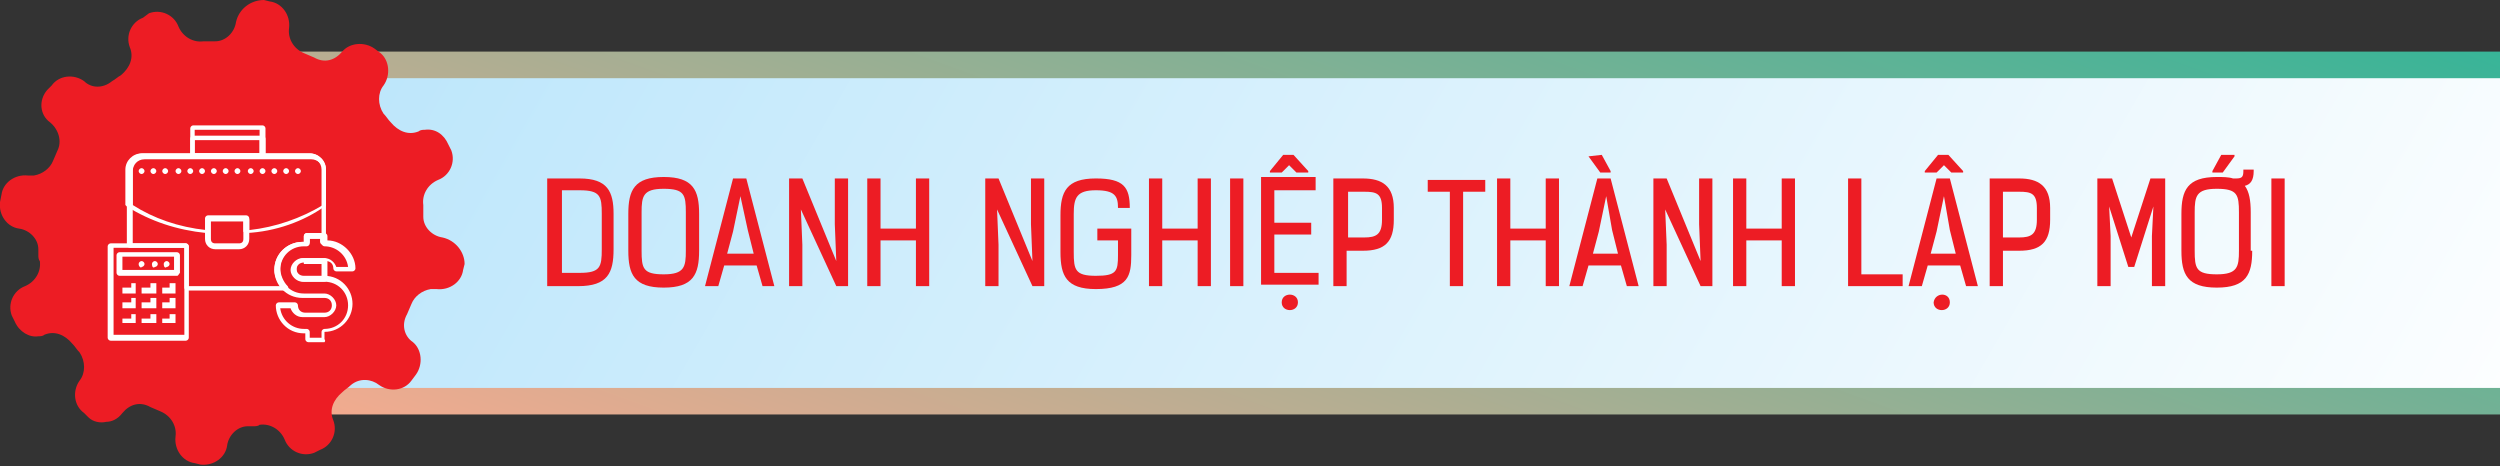 <?xml version="1.0" encoding="utf-8"?>
<!-- Generator: Adobe Illustrator 27.4.1, SVG Export Plug-In . SVG Version: 6.00 Build 0)  -->
<svg version="1.1" id="Layer_1" xmlns="http://www.w3.org/2000/svg" xmlns:xlink="http://www.w3.org/1999/xlink" x="0px" y="0px"
	 viewBox="0 0 169.5 31.6" style="enable-background:new 0 0 169.5 31.6;" xml:space="preserve">
<rect x="0" y="0" width="169.5" height="31.6" fill="#333333" stroke="none"/>
<style type="text/css">
	.st0{fill:url(#SVGID_1_);}
	.st1{fill:url(#SVGID_00000106133592710210184370000018442145277138249637_);}
	.st2{fill:#ED1C24;}
	.st3{fill:#FFFFFF;}
</style>
<g>
	<g>
		<g>
			<g>
				<linearGradient id="SVGID_1_" gradientUnits="userSpaceOnUse" x1="80.805" y1="52.497" x2="107.824" y2="-21.738">
					<stop  offset="0" style="stop-color:#F9AA8F"/>
					<stop  offset="1" style="stop-color:#31B598"/>
				</linearGradient>
				<path class="st0" d="M177.3,28.1H14.6c-2.8,0-5-2.2-5-5V8.5c0-2.8,2.2-5,5-5h162.7V28.1z"/>
			</g>
			
				<linearGradient id="SVGID_00000163073060050343626580000017909523108049260685_" gradientUnits="userSpaceOnUse" x1="161.772" y1="53.626" x2="29.811" y2="-22.562">
				<stop  offset="0" style="stop-color:#FFFFFF"/>
				<stop  offset="1" style="stop-color:#B9E5FB"/>
			</linearGradient>
			<path style="fill:url(#SVGID_00000163073060050343626580000017909523108049260685_);" d="M177.5,26.3H16.1c-2.2,0-4-1.8-4-4V9.3
				c0-2.2,1.8-4,4-4h161.5V26.3z"/>
		</g>
		<g>
			<g>
				<path class="st2" d="M30,16.1L30,16.1c-0.7-0.1-1.3-0.7-1.3-1.4c0-0.1,0-0.3,0-0.4c0-0.1,0-0.3,0-0.4c-0.1-0.7,0.3-1.4,1-1.7
					l0,0c0.8-0.3,1.2-1.2,0.9-2l-0.2-0.4c-0.3-0.7-0.9-1.1-1.6-1c-0.1,0-0.3,0-0.4,0.1c-0.7,0.3-1.4,0-1.9-0.6
					c-0.2-0.2-0.3-0.4-0.5-0.6c-0.4-0.6-0.4-1.4,0-1.9l0,0c0.5-0.7,0.4-1.7-0.2-2.2l-0.4-0.3c-0.7-0.5-1.7-0.4-2.2,0.2l0,0
					c-0.5,0.6-1.2,0.8-1.9,0.4c-0.2-0.1-0.5-0.2-0.7-0.3c-0.7-0.3-1.1-1-1-1.7l0,0c0.1-0.9-0.5-1.7-1.3-1.8l-0.4-0.1
					C17,0,16.2,0.6,16,1.5l0,0c-0.1,0.7-0.7,1.3-1.4,1.3c-0.1,0-0.3,0-0.4,0c-0.1,0-0.3,0-0.4,0c-0.7,0.1-1.4-0.3-1.7-1l0,0
					c-0.3-0.8-1.2-1.2-2-0.9L9.7,1.2c-0.8,0.3-1.2,1.2-0.9,2l0,0c0.3,0.7,0,1.4-0.6,1.9C8,5.2,7.8,5.4,7.6,5.5C7,6,6.2,6,5.7,5.5v0
					C5,5,4,5.1,3.5,5.8L3.2,6.1C2.6,6.8,2.7,7.8,3.4,8.3l0,0C4,8.8,4.2,9.6,3.9,10.2c-0.1,0.2-0.2,0.5-0.3,0.7
					c-0.2,0.5-0.7,0.9-1.3,1c-0.1,0-0.3,0-0.4,0c-0.9-0.1-1.7,0.5-1.8,1.3L0,13.7c-0.1,0.9,0.5,1.7,1.3,1.8l0,0
					c0.7,0.1,1.3,0.7,1.3,1.4c0,0.1,0,0.3,0,0.4c0,0.1,0,0.3,0.1,0.4c0.1,0.7-0.3,1.4-1,1.7l0,0c-0.8,0.3-1.2,1.2-0.9,2l0.2,0.4
					c0.3,0.7,1,1.1,1.6,1c0.1,0,0.3,0,0.4-0.1c0.7-0.3,1.4,0,1.9,0.6c0.2,0.2,0.3,0.4,0.5,0.6c0.4,0.6,0.4,1.4,0,1.9l0,0
					C4.9,26.5,5,27.5,5.7,28L6,28.3c0.3,0.3,0.8,0.4,1.2,0.3c0.4,0,0.8-0.2,1.1-0.6c0.5-0.6,1.2-0.8,1.9-0.4
					c0.2,0.1,0.5,0.2,0.7,0.3c0.7,0.3,1.1,1,1,1.7l0,0c-0.1,0.9,0.5,1.7,1.3,1.8l0.4,0.1c0.9,0.1,1.7-0.5,1.8-1.3l0,0
					c0.1-0.7,0.7-1.3,1.4-1.3c0.1,0,0.3,0,0.4,0c0.1,0,0.3,0,0.4-0.1c0.7-0.1,1.4,0.3,1.7,1l0,0c0.3,0.8,1.2,1.2,2,0.9l0.4-0.2
					c0.8-0.3,1.2-1.2,0.9-2v0c-0.3-0.7,0-1.4,0.6-1.9c0.2-0.2,0.4-0.3,0.6-0.5c0.6-0.5,1.4-0.4,1.9,0l0,0c0.7,0.5,1.7,0.4,2.2-0.3
					l0.3-0.4c0.5-0.7,0.4-1.7-0.2-2.2l0,0c-0.6-0.4-0.8-1.2-0.4-1.9c0.1-0.2,0.2-0.5,0.3-0.7c0.2-0.5,0.7-0.9,1.3-1
					c0.1,0,0.3,0,0.4,0c0.9,0.1,1.7-0.5,1.8-1.3l0.1-0.4C31.5,17.1,30.9,16.3,30,16.1z"/>
			</g>
		</g>
	</g>
	<g>
		<g>
			<g>
				<path class="st3" d="M17.8,10.7h-4.7c-0.1,0-0.2-0.1-0.2-0.2V8.7c0-0.1,0.1-0.2,0.2-0.2h4.7c0.1,0,0.2,0.1,0.2,0.2v1.9
					C17.9,10.7,17.8,10.7,17.8,10.7z M13.2,10.4h4.4V8.8h-4.4V10.4z"/>
			</g>
			<g>
				<path class="st3" d="M17.8,10.7h-4.7c-0.1,0-0.2-0.1-0.2-0.2V9.4c0-0.1,0.1-0.2,0.2-0.2h4.7c0.1,0,0.2,0.1,0.2,0.2v1.2
					C17.9,10.7,17.8,10.7,17.8,10.7z M13.2,10.4h4.4V9.5h-4.4V10.4z"/>
			</g>
			<g>
				<path class="st3" d="M16.2,16.9h-1.6c-0.4,0-0.7-0.3-0.7-0.7v-1.4c0-0.1,0.1-0.2,0.2-0.2h2.6c0.1,0,0.2,0.1,0.2,0.2v1.4
					C16.9,16.6,16.6,16.9,16.2,16.9z M14.3,15v1.2c0,0.2,0.1,0.3,0.3,0.3h1.6c0.2,0,0.3-0.1,0.3-0.3V15H14.3z"/>
			</g>
			<g>
				<path class="st3" d="M16.7,15.8c0,0-0.1,0-0.1,0c0,0-0.1-0.1-0.1-0.1V15h-2.3v0.7c0,0,0,0.1-0.1,0.1s-0.1,0-0.1,0
					c-2-0.2-3.8-0.8-5.4-1.8c0,0-0.1-0.1-0.1-0.1v-2.4c0-0.6,0.5-1.1,1.1-1.1H21c0.6,0,1.1,0.5,1.1,1.1v2.4c0,0.1,0,0.1-0.1,0.1
					C20.6,15,18.7,15.7,16.7,15.8C16.7,15.8,16.7,15.8,16.7,15.8z M14.1,14.7h2.6c0.1,0,0.2,0.1,0.2,0.2v0.7c1.8-0.2,3.5-0.8,5-1.7
					v-2.3c0-0.5-0.4-0.8-0.8-0.8H9.8c-0.5,0-0.8,0.4-0.8,0.8v2.3c1.4,0.9,3.1,1.5,5,1.7v-0.7C14,14.7,14,14.7,14.1,14.7z"/>
			</g>
			<g>
				<path class="st3" d="M22,23.2h-1.1c-0.1,0-0.2-0.1-0.2-0.2v-0.4h-0.1c-1.1,0-1.9-0.9-1.9-1.9c0-0.1,0.1-0.2,0.2-0.2H20
					c0.1,0,0.2,0.1,0.2,0.2c0,0.3,0.2,0.5,0.5,0.5H22c0.3,0,0.5-0.2,0.5-0.5c0-0.3-0.2-0.5-0.5-0.5h-1.5c-1.1,0-1.9-0.9-1.9-1.9
					c0-1.1,0.9-1.9,1.9-1.9h0.1V16c0-0.1,0.1-0.2,0.2-0.2H22c0.1,0,0.2,0.1,0.2,0.2v0.3c1,0,1.9,0.9,1.9,1.9c0,0.1-0.1,0.2-0.2,0.2
					h-1.1c-0.1,0-0.2-0.1-0.2-0.2c0-0.3-0.2-0.5-0.5-0.5h-1.5c-0.3,0-0.5,0.2-0.5,0.5c0,0.3,0.2,0.5,0.5,0.5H22
					c1.1,0,1.9,0.9,1.9,1.9c0,1-0.8,1.9-1.9,1.9V23C22.1,23.1,22,23.2,22,23.2z M21,22.9h0.8v-0.4c0-0.1,0.1-0.2,0.2-0.2H22
					c0.9,0,1.6-0.7,1.6-1.6c0-0.9-0.7-1.6-1.6-1.6h-1.5c-0.4,0-0.8-0.4-0.8-0.8c0-0.4,0.4-0.8,0.8-0.8H22c0.4,0,0.7,0.3,0.8,0.6h0.8
					c-0.1-0.8-0.8-1.4-1.6-1.4H22c-0.1,0-0.2-0.1-0.2-0.2v-0.3H21v0.3c0,0.1-0.1,0.2-0.2,0.2h-0.2c-0.9,0-1.6,0.7-1.6,1.6
					c0,0.9,0.7,1.6,1.6,1.6H22c0.4,0,0.8,0.4,0.8,0.8c0,0.4-0.4,0.8-0.8,0.8h-1.5c-0.4,0-0.7-0.3-0.8-0.6H19
					c0.1,0.8,0.8,1.4,1.6,1.4h0.2c0.1,0,0.2,0.1,0.2,0.2V22.9L21,22.9z"/>
			</g>
			<g>
				<path class="st3" d="M22,19.1h-1.4c-0.4,0-0.8-0.4-0.8-0.8c0-0.4,0.4-0.8,0.8-0.8H22c0.1,0,0.2,0.1,0.2,0.2v1.3
					C22.2,19,22.1,19.1,22,19.1z M20.6,17.8c-0.3,0-0.5,0.2-0.5,0.5s0.2,0.5,0.5,0.5h1.2v-0.9H20.6L20.6,17.8z"/>
			</g>
			<g>
				<path class="st3" d="M20,11.6c0-0.1,0.1-0.2,0.2-0.2l0,0c0.1,0,0.2,0.1,0.2,0.2l0,0c0,0.1-0.1,0.2-0.2,0.2l0,0
					C20.1,11.8,20,11.7,20,11.6z M19.2,11.6c0-0.1,0.1-0.2,0.2-0.2l0,0c0.1,0,0.2,0.1,0.2,0.2l0,0c0,0.1-0.1,0.2-0.2,0.2l0,0
					C19.3,11.8,19.2,11.7,19.2,11.6z M18.4,11.6c0-0.1,0.1-0.2,0.2-0.2l0,0c0.1,0,0.2,0.1,0.2,0.2l0,0c0,0.1-0.1,0.2-0.2,0.2l0,0
					C18.5,11.8,18.4,11.7,18.4,11.6z M17.6,11.6c0-0.1,0.1-0.2,0.2-0.2l0,0c0.1,0,0.2,0.1,0.2,0.2l0,0c0,0.1-0.1,0.2-0.2,0.2l0,0
					C17.7,11.8,17.6,11.7,17.6,11.6z M16.8,11.6c0-0.1,0.1-0.2,0.2-0.2l0,0c0.1,0,0.2,0.1,0.2,0.2l0,0c0,0.1-0.1,0.2-0.2,0.2l0,0
					C16.9,11.8,16.8,11.7,16.8,11.6z M15.9,11.6c0-0.1,0.1-0.2,0.2-0.2l0,0c0.1,0,0.2,0.1,0.2,0.2l0,0c0,0.1-0.1,0.2-0.2,0.2l0,0
					C16,11.8,15.9,11.7,15.9,11.6z M15.1,11.6c0-0.1,0.1-0.2,0.2-0.2l0,0c0.1,0,0.2,0.1,0.2,0.2l0,0c0,0.1-0.1,0.2-0.2,0.2l0,0
					C15.2,11.8,15.1,11.7,15.1,11.6z M14.3,11.6c0-0.1,0.1-0.2,0.2-0.2l0,0c0.1,0,0.2,0.1,0.2,0.2l0,0c0,0.1-0.1,0.2-0.2,0.2l0,0
					C14.4,11.8,14.3,11.7,14.3,11.6z M13.5,11.6c0-0.1,0.1-0.2,0.2-0.2l0,0c0.1,0,0.2,0.1,0.2,0.2l0,0c0,0.1-0.1,0.2-0.2,0.2l0,0
					C13.6,11.8,13.5,11.7,13.5,11.6z M12.7,11.6c0-0.1,0.1-0.2,0.2-0.2l0,0c0.1,0,0.2,0.1,0.2,0.2l0,0c0,0.1-0.1,0.2-0.2,0.2l0,0
					C12.8,11.8,12.7,11.7,12.7,11.6z M11.9,11.6c0-0.1,0.1-0.2,0.2-0.2l0,0c0.1,0,0.2,0.1,0.2,0.2l0,0c0,0.1-0.1,0.2-0.2,0.2l0,0
					C12,11.8,11.9,11.7,11.9,11.6z M11,11.6c0-0.1,0.1-0.2,0.2-0.2l0,0c0.1,0,0.2,0.1,0.2,0.2l0,0c0,0.1-0.1,0.2-0.2,0.2l0,0
					C11.1,11.8,11,11.7,11,11.6z M10.2,11.6c0-0.1,0.1-0.2,0.2-0.2l0,0c0.1,0,0.2,0.1,0.2,0.2l0,0c0,0.1-0.1,0.2-0.2,0.2l0,0
					C10.3,11.8,10.2,11.7,10.2,11.6z M9.4,11.6c0-0.1,0.1-0.2,0.2-0.2l0,0c0.1,0,0.2,0.1,0.2,0.2l0,0c0,0.1-0.1,0.2-0.2,0.2l0,0
					C9.5,11.8,9.4,11.7,9.4,11.6z"/>
			</g>
			<g>
				<path class="st3" d="M12,18.7H8.1c-0.1,0-0.2-0.1-0.2-0.2v-1.2c0-0.1,0.1-0.2,0.2-0.2H12c0.1,0,0.2,0.1,0.2,0.2v1.2
					C12.1,18.6,12.1,18.7,12,18.7z M8.3,18.3h3.5v-0.9H8.3V18.3z"/>
			</g>
			<g>
				<path class="st3" d="M11.1,17.9c0-0.1,0.1-0.2,0.2-0.2l0,0c0.1,0,0.2,0.1,0.2,0.2l0,0c0,0.1-0.1,0.2-0.2,0.2l0,0
					C11.2,18.2,11.1,18.1,11.1,17.9z M10.3,17.9c0-0.1,0.1-0.2,0.2-0.2l0,0c0.1,0,0.2,0.1,0.2,0.2l0,0c0,0.1-0.1,0.2-0.2,0.2l0,0
					C10.4,18.2,10.3,18.1,10.3,17.9z M9.4,17.9c0-0.1,0.1-0.2,0.2-0.2l0,0c0.1,0,0.2,0.1,0.2,0.2l0,0c0,0.1-0.1,0.2-0.2,0.2l0,0
					C9.6,18.2,9.4,18.1,9.4,17.9z"/>
			</g>
			<g>
				<polygon class="st3" points="9.2,19.9 8.3,19.9 8.3,19.5 8.9,19.5 8.9,19.2 9.2,19.2 				"/>
			</g>
			<g>
				<polygon class="st3" points="10.6,19.9 9.6,19.9 9.6,19.5 10.2,19.5 10.2,19.2 10.6,19.2 				"/>
			</g>
			<g>
				<polygon class="st3" points="11.9,19.9 11,19.9 11,19.5 11.5,19.5 11.5,19.2 11.9,19.2 				"/>
			</g>
			<g>
				<polygon class="st3" points="9.2,20.9 8.3,20.9 8.3,20.5 8.9,20.5 8.9,20.2 9.2,20.2 				"/>
			</g>
			<g>
				<polygon class="st3" points="10.6,20.9 9.6,20.9 9.6,20.5 10.2,20.5 10.2,20.2 10.6,20.2 				"/>
			</g>
			<g>
				<polygon class="st3" points="11.9,20.9 11,20.9 11,20.5 11.5,20.5 11.5,20.2 11.9,20.2 				"/>
			</g>
			<g>
				<polygon class="st3" points="9.2,21.9 8.3,21.9 8.3,21.6 8.9,21.6 8.9,21.3 9.2,21.3 				"/>
			</g>
			<g>
				<polygon class="st3" points="10.6,21.9 9.6,21.9 9.6,21.6 10.2,21.6 10.2,21.3 10.6,21.3 				"/>
			</g>
			<g>
				<polygon class="st3" points="11.9,21.9 11,21.9 11,21.6 11.5,21.6 11.5,21.3 11.9,21.3 				"/>
			</g>
			<g>
				<path class="st3" d="M12.6,23.1H7.5c-0.1,0-0.2-0.1-0.2-0.2v-6.2c0-0.1,0.1-0.2,0.2-0.2h5.1c0.1,0,0.2,0.1,0.2,0.2v6.2
					C12.8,23,12.7,23.1,12.6,23.1z M7.7,22.7h4.8v-5.9H7.7V22.7z"/>
			</g>
			<g>
				<path class="st3" d="M19.4,19.7h-6.7c-0.1,0-0.2-0.1-0.2-0.2v-2.7H8.8c-0.1,0-0.2-0.1-0.2-0.2v-5.1c0-0.6,0.5-1.1,1.1-1.1H21
					c0.6,0,1.1,0.5,1.1,1.1v4.9c0,0.1-0.1,0.2-0.2,0.2h0c-0.1,0-0.2-0.1-0.2-0.2v-0.3H21v0.3c0,0.1-0.1,0.2-0.2,0.2h-0.2
					c-0.9,0-1.6,0.7-1.6,1.6c0,0.4,0.2,0.9,0.5,1.2c0,0,0.1,0.1,0,0.2C19.5,19.6,19.4,19.7,19.4,19.7z M12.8,19.4H19
					c-0.2-0.3-0.4-0.7-0.4-1.1c0-1.1,0.9-1.9,1.9-1.9h0.1V16c0-0.1,0.1-0.2,0.2-0.2h1v-4.3c0-0.5-0.4-0.8-0.8-0.8H9.8
					c-0.5,0-0.8,0.4-0.8,0.8v5h3.6c0.1,0,0.2,0.1,0.2,0.2V19.4L12.8,19.4z"/>
			</g>
		</g>
	</g>
</g>
<g>
	<g>
		<path class="st2" d="M37.1,19.4v-7.3h2.2c1.9,0,2.3,0.9,2.3,2.4v2.4c0,1.6-0.4,2.5-2.4,2.5H37.1z M39.3,18.5
			c1.4,0,1.5-0.4,1.5-1.6v-2.4c0-1.2-0.1-1.6-1.5-1.6h-1.2v5.6H39.3z"/>
		<path class="st2" d="M47.4,17c0,1.6-0.4,2.5-2.4,2.5s-2.4-0.9-2.4-2.5v-2.5c0-1.6,0.4-2.5,2.4-2.5s2.4,0.9,2.4,2.5V17z M46.5,14.4
			c0-1.2-0.1-1.6-1.5-1.6s-1.5,0.5-1.5,1.6V17c0,1.2,0.1,1.6,1.5,1.6s1.5-0.5,1.5-1.6V14.4z"/>
		<path class="st2" d="M51.7,19.4L51.3,18h-2.2l-0.4,1.4h-0.9l1.9-7.3h0.9l1.9,7.3H51.7z M50.2,13.3l-0.5,2.4l-0.4,1.5h1.8l-0.4-1.6
			L50.2,13.3z"/>
		<path class="st2" d="M56.7,17.7l-0.1-2.5v-3.1h0.9v7.3h-0.8l-2.4-5.2l0.1,2.4v2.8h-0.9v-7.3h0.9L56.7,17.7z"/>
		<path class="st2" d="M62.1,19.4v-3.1h-2.4v3.1h-0.9v-7.3h0.9v3.4h2.4v-3.4H63v7.3C63,19.4,62.1,19.4,62.1,19.4z"/>
		<path class="st2" d="M70,17.7l-0.1-2.5v-3.1h0.9v7.3H70l-2.4-5.2l0.1,2.4v2.8h-0.9v-7.3h0.9L70,17.7z"/>
		<path class="st2" d="M75.8,14.1c0-0.8-0.2-1.2-1.5-1.2s-1.5,0.5-1.5,1.6v2.6c0,1.2,0.1,1.6,1.5,1.6c1.4,0,1.5-0.3,1.5-1.4v-1h-1.4
			v-0.8h2.3v1.8c0,1.4-0.2,2.3-2.4,2.3c-2,0-2.4-0.9-2.4-2.5v-2.5c0-1.6,0.4-2.5,2.4-2.5c1.9,0,2.3,0.6,2.3,2
			C76.6,14.1,75.8,14.1,75.8,14.1z"/>
		<path class="st2" d="M81.2,19.4v-3.1h-2.4v3.1h-0.9v-7.3h0.9v3.4h2.4v-3.4h0.9v7.3C82.1,19.4,81.2,19.4,81.2,19.4z"/>
		<path class="st2" d="M83.4,19.4v-7.3h0.9v7.3H83.4z"/>
		<path class="st2" d="M89.2,12.1v0.8h-2.8v2.2h2.5v0.8h-2.5v2.6h3v0.8h-3.9V12h3.7V12.1z M87.7,10.5l1,1.1v0.1h-0.8l-0.5-0.5
			l-0.5,0.5h-0.8v-0.1l0.9-1.1H87.7z M88,20.5c0,0.7-1.1,0.7-1.1,0S88,19.8,88,20.5z"/>
		<path class="st2" d="M92.4,12.1c1.3,0,2.1,0.5,2.1,2v0.8c0,1.5-0.6,2.1-2.1,2.1h-1.1v2.4h-0.9v-7.3H92.4z M91.4,12.9v3.2h1.1
			c0.8,0,1.2-0.2,1.2-1.2v-0.8c0-1-0.4-1.1-1.2-1.1h-1.1V12.9z"/>
		<path class="st2" d="M99.2,13v6.4h-0.9V13h-1.5v-0.8h3.9V13C100.7,13,99.2,13,99.2,13z"/>
		<path class="st2" d="M104.8,19.4v-3.1h-2.4v3.1h-0.9v-7.3h0.9v3.4h2.4v-3.4h0.9v7.3C105.7,19.4,104.8,19.4,104.8,19.4z"/>
		<path class="st2" d="M110.3,19.4l-0.4-1.4h-2.2l-0.4,1.4h-0.9l1.9-7.3h0.9l1.9,7.3H110.3z M107.7,10.6L107.7,10.6l0.9-0.1l0.6,1.1
			v0.1h-0.7L107.7,10.6z M108.9,13.3l-0.5,2.4l-0.4,1.5h1.7l-0.4-1.6L108.9,13.3z"/>
		<path class="st2" d="M115.3,17.7l-0.1-2.5v-3.1h0.9v7.3h-0.8l-2.4-5.2l0.1,2.4v2.8h-0.9v-7.3h0.9L115.3,17.7z"/>
		<path class="st2" d="M120.8,19.4v-3.1h-2.4v3.1h-0.9v-7.3h0.9v3.4h2.4v-3.4h0.9v7.3C121.7,19.4,120.8,19.4,120.8,19.4z"/>
		<path class="st2" d="M125.3,19.4v-7.3h0.9v6.5h2.8v0.8C129,19.4,125.3,19.4,125.3,19.4z"/>
		<path class="st2" d="M133.3,19.4l-0.4-1.4h-2.2l-0.4,1.4h-0.9l1.9-7.3h0.9l1.9,7.3H133.3z M132.1,10.5l1,1.1v0.1h-0.8l-0.5-0.5
			l-0.5,0.5h-0.8v-0.1l0.9-1.1H132.1z M131.8,13.3l-0.5,2.4l-0.4,1.5h1.7l-0.4-1.6L131.8,13.3z M132.2,20.5c0,0.7-1.1,0.7-1.1,0
			C131.2,19.8,132.2,19.8,132.2,20.5z"/>
		<path class="st2" d="M136.9,12.1c1.3,0,2.1,0.5,2.1,2v0.8c0,1.5-0.6,2.1-2.1,2.1h-1.1v2.4h-0.9v-7.3H136.9z M135.8,12.9v3.2h1.1
			c0.8,0,1.2-0.2,1.2-1.2v-0.8c0-1-0.4-1.1-1.2-1.1h-1.1V12.9z"/>
		<path class="st2" d="M144.5,16.1l1.3-4h1v7.3h-0.9V16l0.1-2l-1.3,4.1h-0.4L143,14l0.1,2v3.4h-0.9v-7.3h1L144.5,16.1z"/>
		<path class="st2" d="M152.7,17c0,1.6-0.4,2.5-2.4,2.5s-2.4-0.9-2.4-2.5v-2.5c0-1.6,0.4-2.5,2.4-2.5c0.4,0,0.8,0,1.1,0.1h0.2
			c0.4,0,0.5-0.1,0.5-0.5v-0.1h0.7v0.1c0,0.6-0.2,0.9-0.6,1c0.3,0.4,0.4,1,0.4,1.8V17H152.7z M151.8,14.4c0-1.2-0.1-1.6-1.5-1.6
			s-1.5,0.5-1.5,1.6V17c0,1.2,0.1,1.6,1.5,1.6s1.5-0.5,1.5-1.6V14.4z M150.7,11.7H150v-0.1l0.6-1.1h0.9v0.1L150.7,11.7z"/>
		<path class="st2" d="M154,19.4v-7.3h0.9v7.3H154z"/>
	</g>
</g>
</svg>
